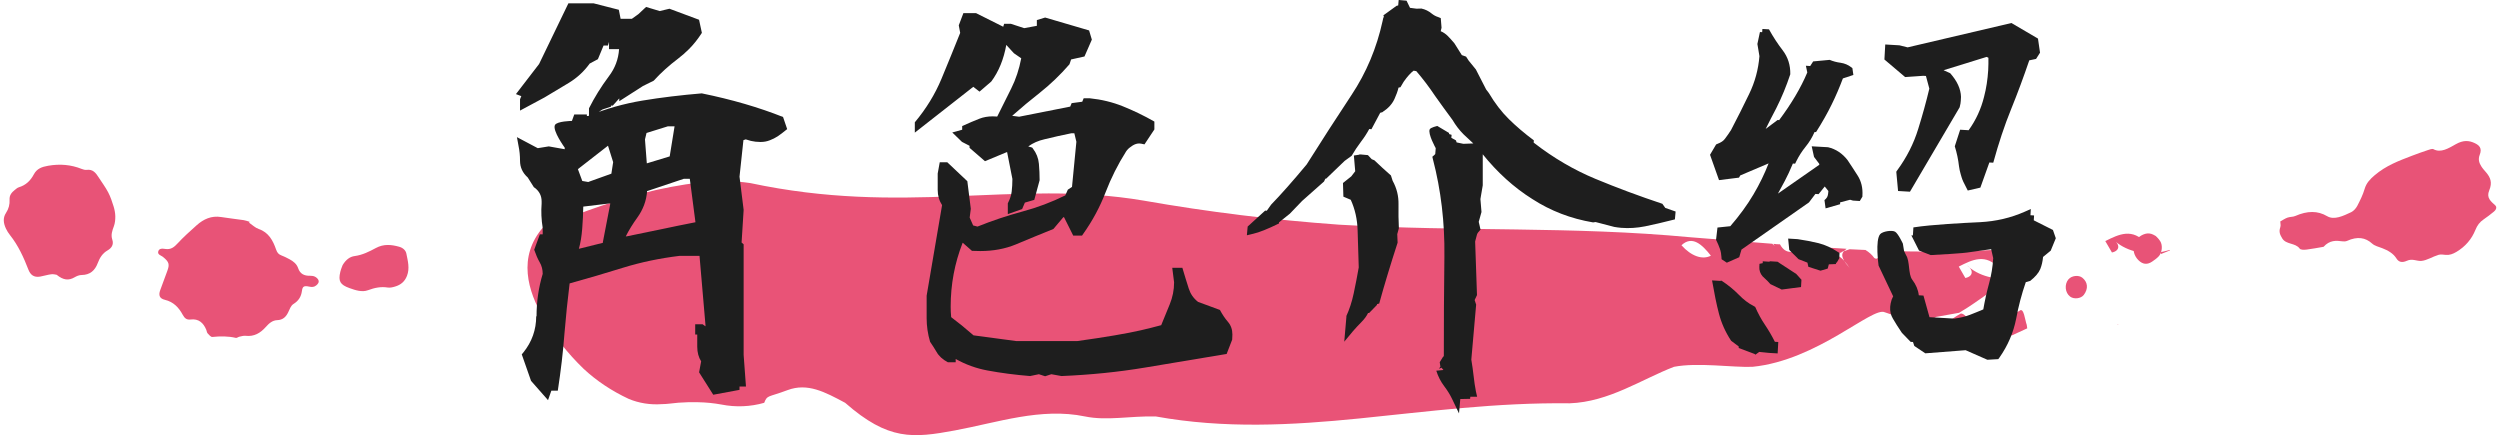 <svg width="632" height="110" viewBox="0 0 632 110" fill="none" xmlns="http://www.w3.org/2000/svg">
<g clip-path="url(#clip0_861_2450)">
<path d="M512.365 82.137C511.921 81.03 511.643 77.505 510.49 78.598C507.064 80.341 504.189 83.038 500.915 83.164C499.478 84.522 496.82 78.115 495.383 79.453C491.963 81.196 483.33 89.306 488.611 88.803C496.496 87.709 501.604 85.967 508.701 84.747C509.973 84.184 511.232 83.601 512.485 83.005C512.438 82.72 512.398 82.435 512.365 82.143V82.137Z" fill="#E95377"/>
<path d="M544.767 59.548L542.607 61.576C539.088 57.521 535.662 59.224 532.217 60.946C532.787 61.901 533.33 62.855 533.9 63.829C535.881 63.425 536.06 61.801 534.224 60.562C535.676 61.947 537.564 62.98 539.691 63.537C541.818 64.094 544.084 64.16 546.251 63.729C545.926 62.166 545.906 60.343 544.76 59.555L544.767 59.548Z" fill="#E95377"/>
<path d="M548.564 63.174C547.795 63.399 547.026 63.578 546.258 63.744V64.227L548.537 63.313L548.564 63.174Z" fill="#E95377"/>
<path d="M495.263 79.075C501.386 75.464 502.704 73.377 509.324 70.66L509.198 70.13C507.038 70.574 504.765 70.514 502.638 69.964C500.511 69.414 498.616 68.387 497.165 67.009C499 68.248 498.848 69.871 496.84 70.276L495.177 67.393C498.596 65.651 502.048 63.908 505.54 68.003L507.701 65.975C508.867 66.744 508.893 68.593 509.191 70.13C509.973 70.004 510.748 69.825 511.497 69.6C509.556 67.161 507.151 64.995 504.381 63.172C494.892 63.65 485.384 63.722 475.882 63.398C475.239 64.551 474.789 65.889 473.821 65.22C473.258 64.425 472.496 63.736 471.588 63.192L467.573 63.007L466.181 63.491C465.439 64.16 465.711 65.054 466.181 65.903C466.758 66.539 467.255 67.214 467.672 67.93C467.4 67.466 466.678 66.691 466.181 65.903C465.618 65.233 464.856 64.69 463.975 64.319C462.782 64.776 461.437 64.895 460.158 64.663C460.702 64.332 461.338 64.133 462.013 64.067C462.683 64.007 463.365 64.094 463.981 64.319C464.724 64.054 465.472 63.749 466.188 63.444L466.811 62.894L457.66 62.324C457.017 62.47 456.388 62.649 455.778 62.874C453.618 63.703 451.465 64.557 449.974 61.761C449.431 61.761 448.881 61.721 448.337 61.642C448.337 61.827 448.562 61.967 448.662 62.152C448.43 62 448.225 61.821 448.039 61.622L441.095 61.072C439.73 62.311 438.252 63.464 436.682 64.518L434.992 61.655C434.634 62.861 433.753 63.921 432.514 64.637C433.826 66.34 434.992 68.248 436.158 69.401C435.045 68.248 433.826 66.34 432.514 64.637C430.38 65.75 427.551 64.776 425.073 62C427.776 59.462 430.255 61.774 432.514 64.637C433.753 63.921 434.634 62.861 434.992 61.655L436.682 64.518C438.259 63.457 439.73 62.304 441.095 61.072L427.332 59.979C397.25 57.143 369.692 58.62 338.523 56.798C321.918 55.612 305.419 53.578 289.119 50.715C272.825 47.939 257.174 49.013 241.225 49.622C225.276 50.232 208.982 50.391 189.641 46.276C185.446 45.66 181.159 45.6 176.945 46.117C172.062 46.713 167.245 47.621 162.533 48.834C157.723 50.192 152.959 51.63 148.672 53.194C144.378 54.757 140.435 56.215 137.288 57.474C130.814 64.955 133.392 73.536 137.414 80.447C140.104 85.032 143.497 89.319 147.505 93.202C150.772 96.257 154.648 98.841 158.962 100.849C161.533 101.922 164.422 102.379 167.298 102.167C168.636 102.167 170.027 101.922 171.512 101.803C173.162 101.677 174.818 101.637 176.475 101.683C178.469 101.717 180.457 101.915 182.405 102.273C185.977 102.982 189.727 102.83 193.192 101.829C193.987 99.802 194.06 100.511 199.096 98.622C204.132 96.734 208.499 99.066 213.654 101.829C224.593 111.424 230.789 110.774 241.43 108.807C252.072 106.839 263.157 102.969 274.269 105.275C279.822 106.428 285.507 105.136 292.153 105.275C309.514 108.416 326.476 107.508 343.665 105.785C360.853 104.062 378.24 101.73 396.813 101.955C406.732 101.611 415.015 95.872 423.178 92.732C429.181 91.559 438.06 92.937 443.016 92.732C459.456 91.108 473.351 77.419 476.472 78.943C478.95 79.731 480.964 80.586 483.018 81.414C484.284 81.765 485.642 81.852 486.961 81.659L489.439 80.115" fill="#E95377"/>
<path d="M463.895 64.233C464.491 64.007 465.114 63.829 465.757 63.703L458.07 63.133C459.561 65.929 461.715 65.081 463.901 64.226L463.895 64.233Z" fill="#E95377"/>
<path d="M576.412 56.01C577.028 55.672 577.638 55.241 578.274 55.016C578.923 54.784 579.619 54.87 580.248 54.598C583.296 53.267 585.9 53.227 588.319 54.658C590.068 55.692 592.341 54.605 594.408 53.624C594.978 53.353 595.594 52.664 595.906 52.074C596.635 50.669 597.357 49.218 597.774 47.773C598.205 46.276 599.133 45.315 600.292 44.321C603.201 41.837 606.474 40.631 609.741 39.378C611.047 38.875 612.358 38.411 613.67 37.974C614.174 37.808 614.856 37.536 615.181 37.715C617.036 38.736 619.004 37.477 620.807 36.463C622.695 35.396 624.12 35.482 625.591 36.171C626.764 36.721 627.532 37.463 626.876 39.127C626.406 40.319 626.757 41.207 627.247 42.009C627.612 42.605 628.095 43.109 628.539 43.639C629.533 44.838 630.136 46.097 629.275 48.138C628.48 50.033 629.745 50.934 630.772 51.888C631.276 52.352 631.084 53.008 630.375 53.565C629.566 54.208 628.758 54.87 627.903 55.433C626.863 56.129 626.24 56.977 625.783 58.123C624.842 60.449 623.258 62.318 620.999 63.67C620.065 64.226 619.23 64.518 618.309 64.438C617.686 64.385 617.03 64.246 616.407 64.438C614.976 64.882 613.498 65.836 612.146 65.956C610.927 66.062 609.86 65.286 608.449 65.929C607.256 66.466 606.408 66.274 605.832 65.359C605.003 64.034 603.685 63.312 602.234 62.742C601.353 62.397 600.332 62.172 599.676 61.576C597.98 60.038 595.972 59.714 593.375 60.88C593.01 61.046 592.566 61.059 592.208 61.013C590.572 60.787 588.955 60.675 587.398 62.391C585.967 62.629 584.529 62.927 583.111 63.093C582.481 63.166 581.607 63.199 581.342 62.828C580.288 61.357 577.883 61.867 576.935 60.244C576.438 59.396 576.028 58.667 576.458 57.448C576.63 56.957 576.458 56.427 576.445 55.91L576.432 56.023L576.412 56.01Z" fill="#E85377"/>
<path d="M540.591 65.77C538.371 63.557 539.286 59.992 542.3 59.117C543.659 58.72 545.11 59.422 546.097 60.959C546.773 62.006 546.607 63.901 545.68 64.849C545.196 65.346 544.62 65.757 544.043 66.147C542.797 66.982 541.671 66.843 540.598 65.776L540.591 65.77Z" fill="#E85377"/>
<path d="M522.92 70.601C523.708 69.666 525.484 69.468 526.405 70.203C527.816 71.336 527.962 72.973 526.796 74.537C526.087 75.491 524.311 75.716 523.331 74.981C522.032 74.007 521.833 71.879 522.913 70.601H522.92Z" fill="#E85377"/>
<path d="M535.477 81.971C535.384 82.017 535.298 82.064 535.205 82.11C535.298 82.097 535.391 82.083 535.477 82.07V81.971Z" fill="#E85377"/>
<path d="M63.001 56.321C63.796 56.858 64.525 57.593 65.406 57.892C67.944 58.76 69.018 60.847 69.793 63.073C70.084 63.915 70.422 64.292 71.158 64.577C71.854 64.842 72.529 65.18 73.192 65.538C74.153 66.055 75.008 66.724 75.372 67.804C75.869 69.255 76.922 69.746 78.36 69.713C78.778 69.706 79.242 69.759 79.606 69.938C79.957 70.11 80.328 70.428 80.487 70.779C80.739 71.343 80.375 71.806 79.937 72.157C79.401 72.595 78.851 72.608 78.148 72.456C76.856 72.184 76.485 72.383 76.333 73.529C76.127 75.04 75.471 76.054 74.159 76.869C73.523 77.26 73.205 78.22 72.841 78.976C72.284 80.142 71.463 80.884 70.131 80.93C68.812 80.97 67.951 81.812 67.169 82.686C65.797 84.217 64.234 85.138 62.093 84.893C61.583 84.833 61.04 85.006 60.516 85.118C60.205 85.184 59.88 85.483 59.615 85.416C57.647 84.959 55.679 84.979 53.678 85.184C53.307 85.224 52.83 84.641 52.486 84.27C52.287 84.051 52.273 83.674 52.148 83.376C51.419 81.62 50.233 80.52 48.198 80.772C47.191 80.897 46.681 80.467 46.197 79.585C45.21 77.763 43.878 76.312 41.685 75.795C40.313 75.471 40.035 74.629 40.505 73.344C41.089 71.747 41.672 70.143 42.275 68.546C42.924 66.83 42.752 66.207 41.221 64.968C40.744 64.584 39.849 64.392 39.982 63.663C40.167 62.682 41.135 62.841 41.831 62.941C43.169 63.133 43.977 62.523 44.846 61.582C46.37 59.939 48.046 58.428 49.722 56.937C51.465 55.387 53.453 54.479 55.878 54.863C57.78 55.168 59.701 55.374 61.61 55.652C62.113 55.725 62.603 55.924 63.094 56.069C63.054 56.156 63.021 56.242 62.981 56.328L63.001 56.321Z" fill="#E85377"/>
<path d="M14.339 69.469C14.147 69.449 13.544 69.263 12.968 69.33C12.014 69.449 11.086 69.767 10.138 69.926C8.508 70.198 7.673 69.429 7.183 68.17C5.99 65.082 4.619 62.061 2.532 59.437C2.134 58.94 1.783 58.383 1.511 57.813C0.895 56.495 0.656 55.137 1.518 53.825C2.2 52.797 2.492 51.664 2.419 50.472C2.353 49.352 2.942 48.663 3.711 48.04C4.042 47.775 4.387 47.457 4.778 47.338C6.54 46.814 7.713 45.661 8.555 44.078C9.323 42.633 10.569 42.176 12.199 41.898C15.154 41.394 17.924 41.613 20.674 42.713C21.058 42.865 21.515 42.998 21.913 42.944C23.49 42.719 24.239 43.74 24.948 44.853C25.756 46.112 26.664 47.318 27.353 48.636C27.943 49.756 28.347 50.989 28.725 52.208C28.97 53.003 29.135 53.864 29.149 54.693C29.162 55.528 29.076 56.409 28.791 57.184C28.373 58.31 27.983 59.371 28.393 60.596C28.804 61.816 28.208 62.717 27.201 63.293C25.909 64.035 25.213 65.175 24.709 66.507C24.007 68.389 22.755 69.502 20.628 69.522C20.024 69.522 19.375 69.793 18.845 70.105C17.348 70.98 16.003 70.827 14.333 69.475L14.339 69.469Z" fill="#E85377"/>
<path d="M86.597 67.043C87.479 65.585 88.493 64.883 89.665 64.731C91.64 64.465 93.35 63.597 95.033 62.69C97.007 61.63 98.935 61.822 100.936 62.385C101.831 62.637 102.56 63.266 102.725 64.088C103.09 65.95 103.633 67.818 102.878 69.753C102.315 71.191 101.301 72.013 99.909 72.43C99.3 72.616 98.617 72.788 98.014 72.688C96.265 72.41 94.695 72.748 93.031 73.364C91.521 73.927 89.871 73.378 88.347 72.828C85.988 71.979 85.465 71.092 86.028 68.733C86.2 68.01 86.505 67.328 86.611 67.03L86.597 67.043Z" fill="#E85377"/>
<path d="M148.897 29.977V27.379C150.295 24.603 151.958 21.919 153.906 19.309C155.463 17.268 156.338 14.975 156.503 12.418H153.959V10.595L153.687 11.51H152.581L151.15 14.962L149.076 16.069C147.677 18.017 145.928 19.647 143.814 20.939L137.639 24.643L131.463 27.956V25.093L131.788 24.305L130.43 23.788L136.281 16.181L143.689 0.842H150.063L156.437 2.472L156.888 4.745H159.75L161.38 3.578L163.328 1.756L166.767 2.796L169.239 2.207L176.72 4.996L177.435 8.309C176.435 9.867 175.361 11.225 174.175 12.411C173.301 13.272 172.406 14.074 171.439 14.81C169.093 16.579 167.039 18.441 165.263 20.395L162.527 21.754L156.55 25.584V24.868L154.92 26.69H154.456V26.962L152.309 27.677L148.857 29.95L148.91 29.983L148.897 29.977ZM135.638 79.984C135.638 76.26 136.155 72.682 137.195 69.243C137.195 68.15 136.943 67.182 136.446 66.328C135.943 65.466 135.479 64.393 135.048 63.141L136.479 59.238H137.195V57.608C136.857 55.567 136.764 53.506 136.923 51.432V50.915C136.923 49.484 136.334 48.338 135.167 47.463L134.969 47.337L133.411 44.866C132.106 43.7 131.463 42.288 131.463 40.645C131.463 39.34 131.337 38.067 131.072 36.815L130.681 34.668L135.943 37.458L138.732 37.007L142.761 37.723V37.332C142.761 37.332 139.594 32.998 140.289 31.607C140.786 30.619 144.583 30.567 144.583 30.567L145.173 28.936H148.36V29.327H148.685C153.104 27.505 157.689 26.213 162.427 25.425C167.171 24.636 172.161 24.046 177.409 23.602C185.035 25.16 191.887 27.161 197.956 29.579L198.997 32.641C197.996 33.462 197.188 34.072 196.598 34.463C195.988 34.854 195.326 35.198 194.61 35.463C193.895 35.748 193.106 35.894 192.265 35.894C191.423 35.894 190.601 35.801 189.833 35.622L188.527 35.231L187.938 35.43L186.95 44.667L187.991 53.062L187.474 61.312L187.991 61.762V89.718L188.58 97.716H186.95V98.557L180.311 99.79L176.733 94.131L177.25 91.341C176.607 90.341 176.262 89.102 176.262 87.637V84.576H175.746V81.978H177.627L178.343 82.495V82.171L176.839 64.684H171.777C166.747 65.294 162.003 66.294 157.53 67.673C153.071 69.071 148.565 70.376 144 71.648C143.483 75.803 143.052 80.044 142.695 84.317C142.357 88.916 141.78 93.733 141.012 98.762H139.382L138.54 101.161L134.246 96.278L131.901 89.585L132.292 89.121C134.458 86.438 135.552 83.377 135.552 79.957L135.644 79.977L135.638 79.984ZM148.777 45.979L154.555 43.905L155.006 40.989L153.701 36.835L146.094 42.758L147.2 45.747L148.758 46.019L148.777 45.986V45.979ZM152.408 61.391V61.192L154.29 51.439H154.019L147.452 52.227C147.419 54.142 147.326 56.004 147.18 57.846C147.035 59.688 146.77 61.371 146.339 62.895L152.389 61.391H152.408ZM158.385 59.761C161.407 59.151 164.362 58.542 167.224 57.939C170.087 57.329 172.949 56.74 175.812 56.183L174.381 45.197H172.877L163.587 48.311C163.408 50.743 162.586 52.963 161.115 55.004C159.989 56.561 159.001 58.151 158.2 59.748H158.398L158.379 59.768L158.385 59.761ZM163.52 41.294L169.298 39.538L170.531 31.931H168.848L163.441 33.614L163.05 35.245L163.514 41.294H163.52Z" fill="#1E1E1E"/>
<path d="M243.358 61.365C241.337 66.52 240.33 71.907 240.33 77.493C240.33 78.388 240.363 79.282 240.456 80.177L243.14 82.27L246.108 84.775L256.935 86.226H272.308C279.484 85.226 284.871 84.311 288.429 83.49C290.132 83.099 291.848 82.668 293.551 82.204C294.287 80.448 295.002 78.712 295.698 76.963C296.433 75.174 296.811 73.312 296.811 71.377L296.347 67.706H298.905C299.495 69.694 300.031 71.45 300.535 73C300.966 74.326 301.734 75.432 302.861 76.314L308.394 78.354C309.023 79.52 309.699 80.541 310.434 81.376C311.17 82.237 311.548 83.291 311.548 84.576C311.548 84.967 311.528 85.398 311.495 85.862L310.096 89.48L289.476 92.918C282.731 94.045 275.68 94.761 268.339 95.065L265.781 94.602L264.204 95.118L262.627 94.602L260.407 95.065C256.65 94.761 253.072 94.297 249.686 93.667C246.771 93.131 244.087 92.143 241.596 90.752V91.573H239.608C238.283 90.878 237.335 89.996 236.759 88.963C236.255 88.101 235.705 87.26 235.129 86.405C234.539 84.417 234.254 82.429 234.254 80.408V74.75L238.157 51.856C237.421 50.73 237.05 49.458 237.05 48.007V43.872L237.567 41.029H239.482L244.544 45.807L245.419 52.784L245.134 55.004L246.009 56.992L247.115 57.277C250.912 55.753 254.682 54.5 258.446 53.48C262.19 52.479 265.821 51.114 269.306 49.398L269.949 47.947L271.002 47.251L272.109 35.835L271.592 33.688H270.843C268.551 34.152 266.278 34.655 264.025 35.212C262.468 35.57 261.11 36.159 259.943 37.021L260.931 37.306L261.11 37.538C262.004 38.704 262.508 39.989 262.634 41.401C262.76 42.812 262.813 44.157 262.813 45.443V45.568L261.467 50.525L259.089 51.22L258.393 52.85L254.775 54.136V51.399C255.312 50.359 255.65 49.358 255.756 48.411C255.862 47.463 255.935 46.403 255.935 45.244L254.59 38.425L249.004 40.751L245.101 37.372V36.855L243.186 35.868L240.734 33.489L243.239 32.793V31.866C244.869 31.13 246.32 30.507 247.606 30.004C248.606 29.613 249.733 29.414 250.985 29.414C251.376 29.414 251.734 29.434 252.098 29.467C253.264 27.101 254.444 24.742 255.623 22.397C256.803 20.051 257.644 17.494 258.168 14.737L256.306 13.452L254.391 11.358C253.728 15.009 252.476 18.09 250.594 20.608L247.625 23.166L246.048 21.946L231.266 33.529V30.918C234.128 27.499 236.381 23.828 238.011 19.912C239.641 15.989 241.211 12.126 242.735 8.316L242.378 6.401L243.544 3.32H246.744L253.615 6.759L253.847 6.011H255.53L258.916 7.117L262.117 6.527V5.076L264.211 4.434L275.323 7.694L276.018 10.019L274.156 14.28L270.777 15.029L270.366 16.248C268.007 18.971 265.496 21.363 262.852 23.457C260.527 25.279 258.201 27.214 255.875 29.275L257.631 29.507L270.552 26.949L270.91 26.074L273.593 25.717L273.951 24.842H275.475C278.463 25.147 281.273 25.829 283.884 26.883C286.494 27.936 289.165 29.209 291.828 30.733V32.72L289.324 36.497C288.661 36.338 288.21 36.265 287.978 36.265C287.283 36.265 286.567 36.55 285.832 37.14C285.368 37.445 284.97 37.836 284.665 38.306C282.605 41.566 280.869 45.018 279.477 48.65C278.079 52.281 276.204 55.792 273.818 59.152L273.534 59.563H271.314L268.988 54.911H268.809L266.304 57.88C263.044 59.205 259.877 60.49 256.823 61.782C254.106 62.909 251.098 63.465 247.804 63.465C247.215 63.465 246.519 63.446 245.711 63.413L243.385 61.372H243.332L243.358 61.365Z" fill="#1E1E1E"/>
<path d="M315.211 59.457L315.41 57.27L319.829 53.242L320.24 53.275L321.353 51.718C323.785 49.213 326.774 45.847 330.318 41.586C334.062 35.663 337.832 29.792 341.662 24.014C345.419 18.355 348.03 12.133 349.521 5.308L349.733 4.361H349.879L349.72 3.877L353.033 1.478L353.463 1.372L353.589 -0.006L355.577 0.173L356.452 1.982L358.082 2.194L359.334 2.161C360.321 2.373 361.176 2.804 361.912 3.413C362.429 3.824 362.965 4.129 363.562 4.308L364.224 4.579L364.423 7.011L364.211 7.886C364.874 8.171 365.463 8.568 365.967 9.065C366.471 9.569 367.04 10.192 367.67 10.947L369.552 13.935L370.625 14.313L371.288 15.334L373.097 17.553L375.694 22.616L376.377 23.51C377.901 26.088 379.577 28.268 381.426 30.096C383.268 31.905 385.381 33.714 387.76 35.484L387.707 36.04L387.906 36.199C392.736 39.936 397.872 42.945 403.298 45.204C408.719 47.457 414.397 49.571 420.248 51.519L420.984 52.559L423.594 53.474L423.415 55.461C420.447 56.21 417.942 56.806 415.881 57.217C413.821 57.628 411.8 57.754 409.852 57.595C409.262 57.542 408.672 57.469 408.082 57.363L403.358 56.13L402.729 56.223C397.11 55.276 391.988 53.308 387.376 50.319C382.704 47.384 378.517 43.587 374.78 38.936L374.634 38.306C373.401 37.14 372.394 36.193 371.612 35.477C370.824 34.761 370.287 34.258 369.982 33.953C368.929 32.899 367.994 31.68 367.193 30.322C365.583 28.155 364.112 26.114 362.753 24.199C361.249 21.946 359.672 19.886 358.049 17.991L357.366 17.865C356.631 18.401 355.789 19.329 354.842 20.674L354.033 22.052L353.55 22.145C353.338 23.04 352.993 23.987 352.549 24.955C351.979 26.24 351.012 27.334 349.634 28.228L349.488 28.354L348.918 28.513L346.698 32.667L346.142 32.614C345.585 33.668 344.889 34.741 344.068 35.815C343.193 36.981 342.385 38.18 341.689 39.393L339.92 40.678L335.248 45.171H335.05L334.712 45.887L329.179 50.79L326.065 54.03L323.328 56.217V56.488C320.465 57.9 318.299 58.761 316.795 59.099L315.31 59.457H315.257H315.211ZM340.337 79.951C341.126 78.235 341.768 76.3 342.219 74.153C342.683 72.007 343.094 69.82 343.491 67.6L343.206 58.258C343.133 55.448 342.544 52.87 341.47 50.505L339.608 49.716L339.502 46.264L341.609 44.581L342.597 43.289L342.259 39.313L343.657 39.101V39.029L343.942 39.048H344.088L344.233 39.068L345.81 39.214L346.778 40.248L347.44 40.519L349.501 42.454L351.628 44.356L352.059 45.701C353.099 47.583 353.583 49.564 353.543 51.658C353.51 53.752 353.543 55.773 353.636 57.708L353.225 59.192L353.318 61.339C351.489 66.978 349.932 72.113 348.666 76.731L348.096 76.89V77.089L346.108 79.13H345.843C345.506 79.865 344.969 80.594 344.233 81.35C343.498 82.085 342.782 82.874 342.067 83.675L339.827 86.379L340.384 79.938L340.364 79.958L340.337 79.951ZM366.325 33.615V33.887L366.967 34.086L366.895 34.834L368.074 35.497L368.233 36L369.936 36.358L372.712 36.252L374.839 37.955V46.847L374.25 50.319L374.521 53.593L373.825 56.078L374.276 58.045L373.898 58.496C373.594 58.801 373.395 59.126 373.329 59.483C373.183 60.02 373.044 60.537 372.918 61.041L373.382 74.604L372.792 75.856L373.169 77.003L371.95 90.911C372.182 92.362 372.401 93.773 372.54 95.132C372.699 96.51 372.878 97.782 373.11 98.942L373.415 100.287H371.699L371.646 100.824L369.161 100.877L368.836 104.508L367.08 100.837C366.577 99.783 365.901 98.69 365.059 97.577C364.218 96.464 363.555 95.178 363.091 93.714L364.9 93.535L364.397 92.945L364.251 92.998L364.178 93.124V93.051L363.747 93.21L364.138 92.693L363.959 91.567L364.854 90.116H364.999C364.999 81.793 365.033 73.365 365.145 64.811C365.251 56.256 364.284 48.08 362.243 40.254L362.097 39.625C362.548 39.247 362.78 39.035 362.813 38.962C362.846 38.889 362.866 38.816 362.866 38.73L362.846 38.764L362.952 37.458C362.952 37.458 360.924 33.84 361.428 32.701C361.64 32.224 363.343 31.839 363.343 31.839" fill="#1E1E1E"/>
<path d="M486.285 19.17L486.875 19.203L487.736 22.404C486.928 25.803 485.98 29.202 484.927 32.588C483.8 36.272 482.024 39.784 479.593 43.09L479.381 43.415L479.831 48.285L482.839 48.464L495.402 27.115C495.581 26.432 495.674 25.882 495.687 25.485L495.74 24.497C495.687 22.49 494.773 20.489 493.004 18.501L491.341 17.752L502.221 14.386L502.671 14.598C502.691 15.652 502.671 16.692 502.618 17.745C502.472 20.091 502.135 22.324 501.578 24.438C500.829 27.499 499.537 30.328 497.675 32.919L495.528 32.793L494.17 36.981C494.687 38.624 495.045 40.327 495.243 42.083C495.33 42.746 495.475 43.388 495.654 43.998C495.727 44.27 495.813 44.555 495.906 44.859C495.999 45.164 496.138 45.542 496.337 45.966C496.536 46.397 496.907 47.132 497.45 48.166L500.637 47.43L502.91 41.076L503.897 41.129C505.242 36.226 506.74 31.7 508.423 27.565C510.053 23.556 511.57 19.442 513.001 15.254L514.718 14.896L515.718 13.319L515.201 9.754L508.489 5.818L482.25 11.974L480.189 11.457L476.591 11.245L476.379 15.042L481.62 19.481L486.292 19.157L486.285 19.17Z" fill="#1E1E1E"/>
<path d="M518.971 58.13L514.14 55.698L514.213 54.466L513.299 54.413L513.385 52.836L511.828 53.532C508.336 55.069 504.599 55.95 500.603 56.162C496.435 56.361 488.418 56.752 483.706 57.487L483.581 59.508H483.19L485.124 63.338L488.08 64.485C490.101 64.339 495.899 64.127 498.337 63.696C499.788 63.484 501.451 63.246 503.293 63H503.366L503.883 65.253C503.757 67.473 503.399 69.62 502.829 71.681C502.26 73.741 501.776 75.921 501.378 78.214C500.305 78.678 499.178 79.128 497.992 79.592C496.813 80.043 495.488 80.361 494.037 80.54L487.775 80.182L486.251 74.722L485.071 74.649C484.926 73.291 484.376 71.966 483.408 70.693C482.355 69.282 482.872 66.022 481.831 64.465L481.348 63.444L481.043 61.582C481.043 61.582 479.863 59.025 479.075 58.574C478.253 58.11 475.941 58.488 475.318 59.184C473.993 60.668 474.907 67.148 474.907 67.148L478.591 74.914L478.213 75.736C478.001 76.418 477.876 77.021 477.836 77.545C477.763 78.671 477.995 79.672 478.518 80.533C479.108 81.573 479.877 82.773 480.791 84.131L483.011 86.424L483.6 86.457L483.938 87.457L486.715 89.319L496.912 88.531L502.405 90.949L505.162 90.79L505.447 90.413C507.594 87.351 509.005 84.058 509.687 80.566C510.257 77.452 511.066 74.371 512.119 71.329L513.246 71.005C514.531 69.984 515.379 68.984 515.79 67.996C516.148 67.102 516.38 66.082 516.486 64.955L518.421 63.365L519.706 60.231L518.971 58.104L518.951 58.124L518.971 58.13Z" fill="#1E1E1E"/>
<path d="M449.728 30.421C452.843 26.266 455.241 22.224 456.884 18.322L456.527 16.619L457.62 16.692C457.746 16.48 457.998 16.082 458.369 15.525L462.536 15.134C463.398 15.492 464.326 15.744 465.313 15.87C466.3 16.016 467.208 16.387 468.016 17.016L468.281 17.215L468.533 18.951L465.883 19.826C465.021 22.118 464.074 24.338 463.02 26.465C461.98 28.592 460.675 30.905 459.098 33.389H458.707C458.137 34.715 457.381 35.967 456.454 37.093C455.526 38.24 454.738 39.472 454.075 40.817L453.81 41.374L453.24 41.341C452.558 42.984 451.882 44.455 451.199 45.74C450.517 47.026 449.927 48.106 449.463 48.941L459.913 41.659V41.427L458.587 39.671L457.998 36.987L462.132 37.219C464.1 37.683 465.75 38.776 467.075 40.493C467.95 41.818 468.811 43.103 469.62 44.395C470.534 45.827 470.945 47.529 470.819 49.478V49.709L470.157 50.816L468.44 50.71L467.705 50.498L465.18 51.161V51.624L461.509 52.678L461.225 50.584L461.582 50.259C461.834 50.008 461.993 49.723 462.066 49.398C462.139 49.073 462.192 48.702 462.212 48.291L461.297 47.145L459.74 49.08L458.932 49.027L457.302 51.174L440.246 63.094L439.676 65.029L436.542 66.407L435.217 65.533L435.184 65.016C435.151 64.28 435.025 63.565 434.786 62.889C434.548 62.213 434.23 61.438 433.819 60.616L434.177 57.522L437.417 57.184C439.763 54.48 441.711 51.797 443.268 49.166C444.825 46.536 446.097 43.905 447.098 41.308L439.941 44.349L439.617 44.906L434.568 45.535L432.295 39.128L433.832 36.517L434.19 36.358C435.085 36.02 435.727 35.589 436.105 35.033C436.609 34.37 437.105 33.654 437.609 32.866C439.199 29.805 440.743 26.783 442.188 23.755C443.652 20.747 444.513 17.56 444.785 14.2L444.268 11.119L444.911 8.098L445.481 8.131L445.534 7.322L447.197 7.415C448.304 9.403 449.45 11.152 450.636 12.676C451.994 14.445 452.637 16.486 452.584 18.779C451.603 21.747 450.417 24.63 449.026 27.386C448.111 29.102 447.237 30.838 446.362 32.594L449.37 30.341H449.655L449.728 30.427V30.421Z" fill="#1E1E1E"/>
<path d="M434.978 70.96H435.21C436.84 72.033 438.291 73.199 439.543 74.485C440.796 75.77 442.068 76.738 443.373 77.387L443.711 77.586C444.46 79.289 445.288 80.806 446.216 82.164C447.13 83.523 447.952 84.941 448.687 86.405L449.549 86.458L449.39 89.34L447.21 89.215L444.738 88.963L443.771 89.659L443.559 89.48L439.55 87.975V87.585L437.635 86.153C436.184 83.953 435.164 81.661 434.541 79.262C433.911 76.864 433.361 74.074 432.805 70.887L434.985 71.013V70.96H434.978Z" fill="#1E1E1E"/>
<path d="M444.765 67.381L444.798 66.699L445.62 66.52V66.056L447.091 66.149H447.375V66.043L449.092 66.149H449.324L454.101 69.263L455.406 70.714L455.3 72.556L450.417 73.199L447.554 71.821C447.051 71.251 446.627 70.82 446.282 70.516C445.944 70.211 445.712 69.999 445.6 69.873C444.99 69.177 444.705 68.369 444.758 67.401V67.381H444.765Z" fill="#1E1E1E"/>
<path d="M452.033 60.311L454.452 60.457C456.314 60.728 458.083 61.066 459.753 61.477C461.416 61.908 463.026 62.643 464.583 63.677L465.034 63.982L464.961 65.307L464.318 66.413H464.086L464.172 66.751L462.33 66.824L462.045 67.898L460.216 68.434L457.155 67.447L456.923 66.394L454.67 65.519L452.325 63.193L452.04 60.291V60.311H452.033Z" fill="#1E1E1E"/>
</g>
<defs>
<clipPath id="clip0_861_2450">
<rect width="630.09" height="110" fill="white" transform="translate(0.955)"/>
</clipPath>
</defs>
</svg>
